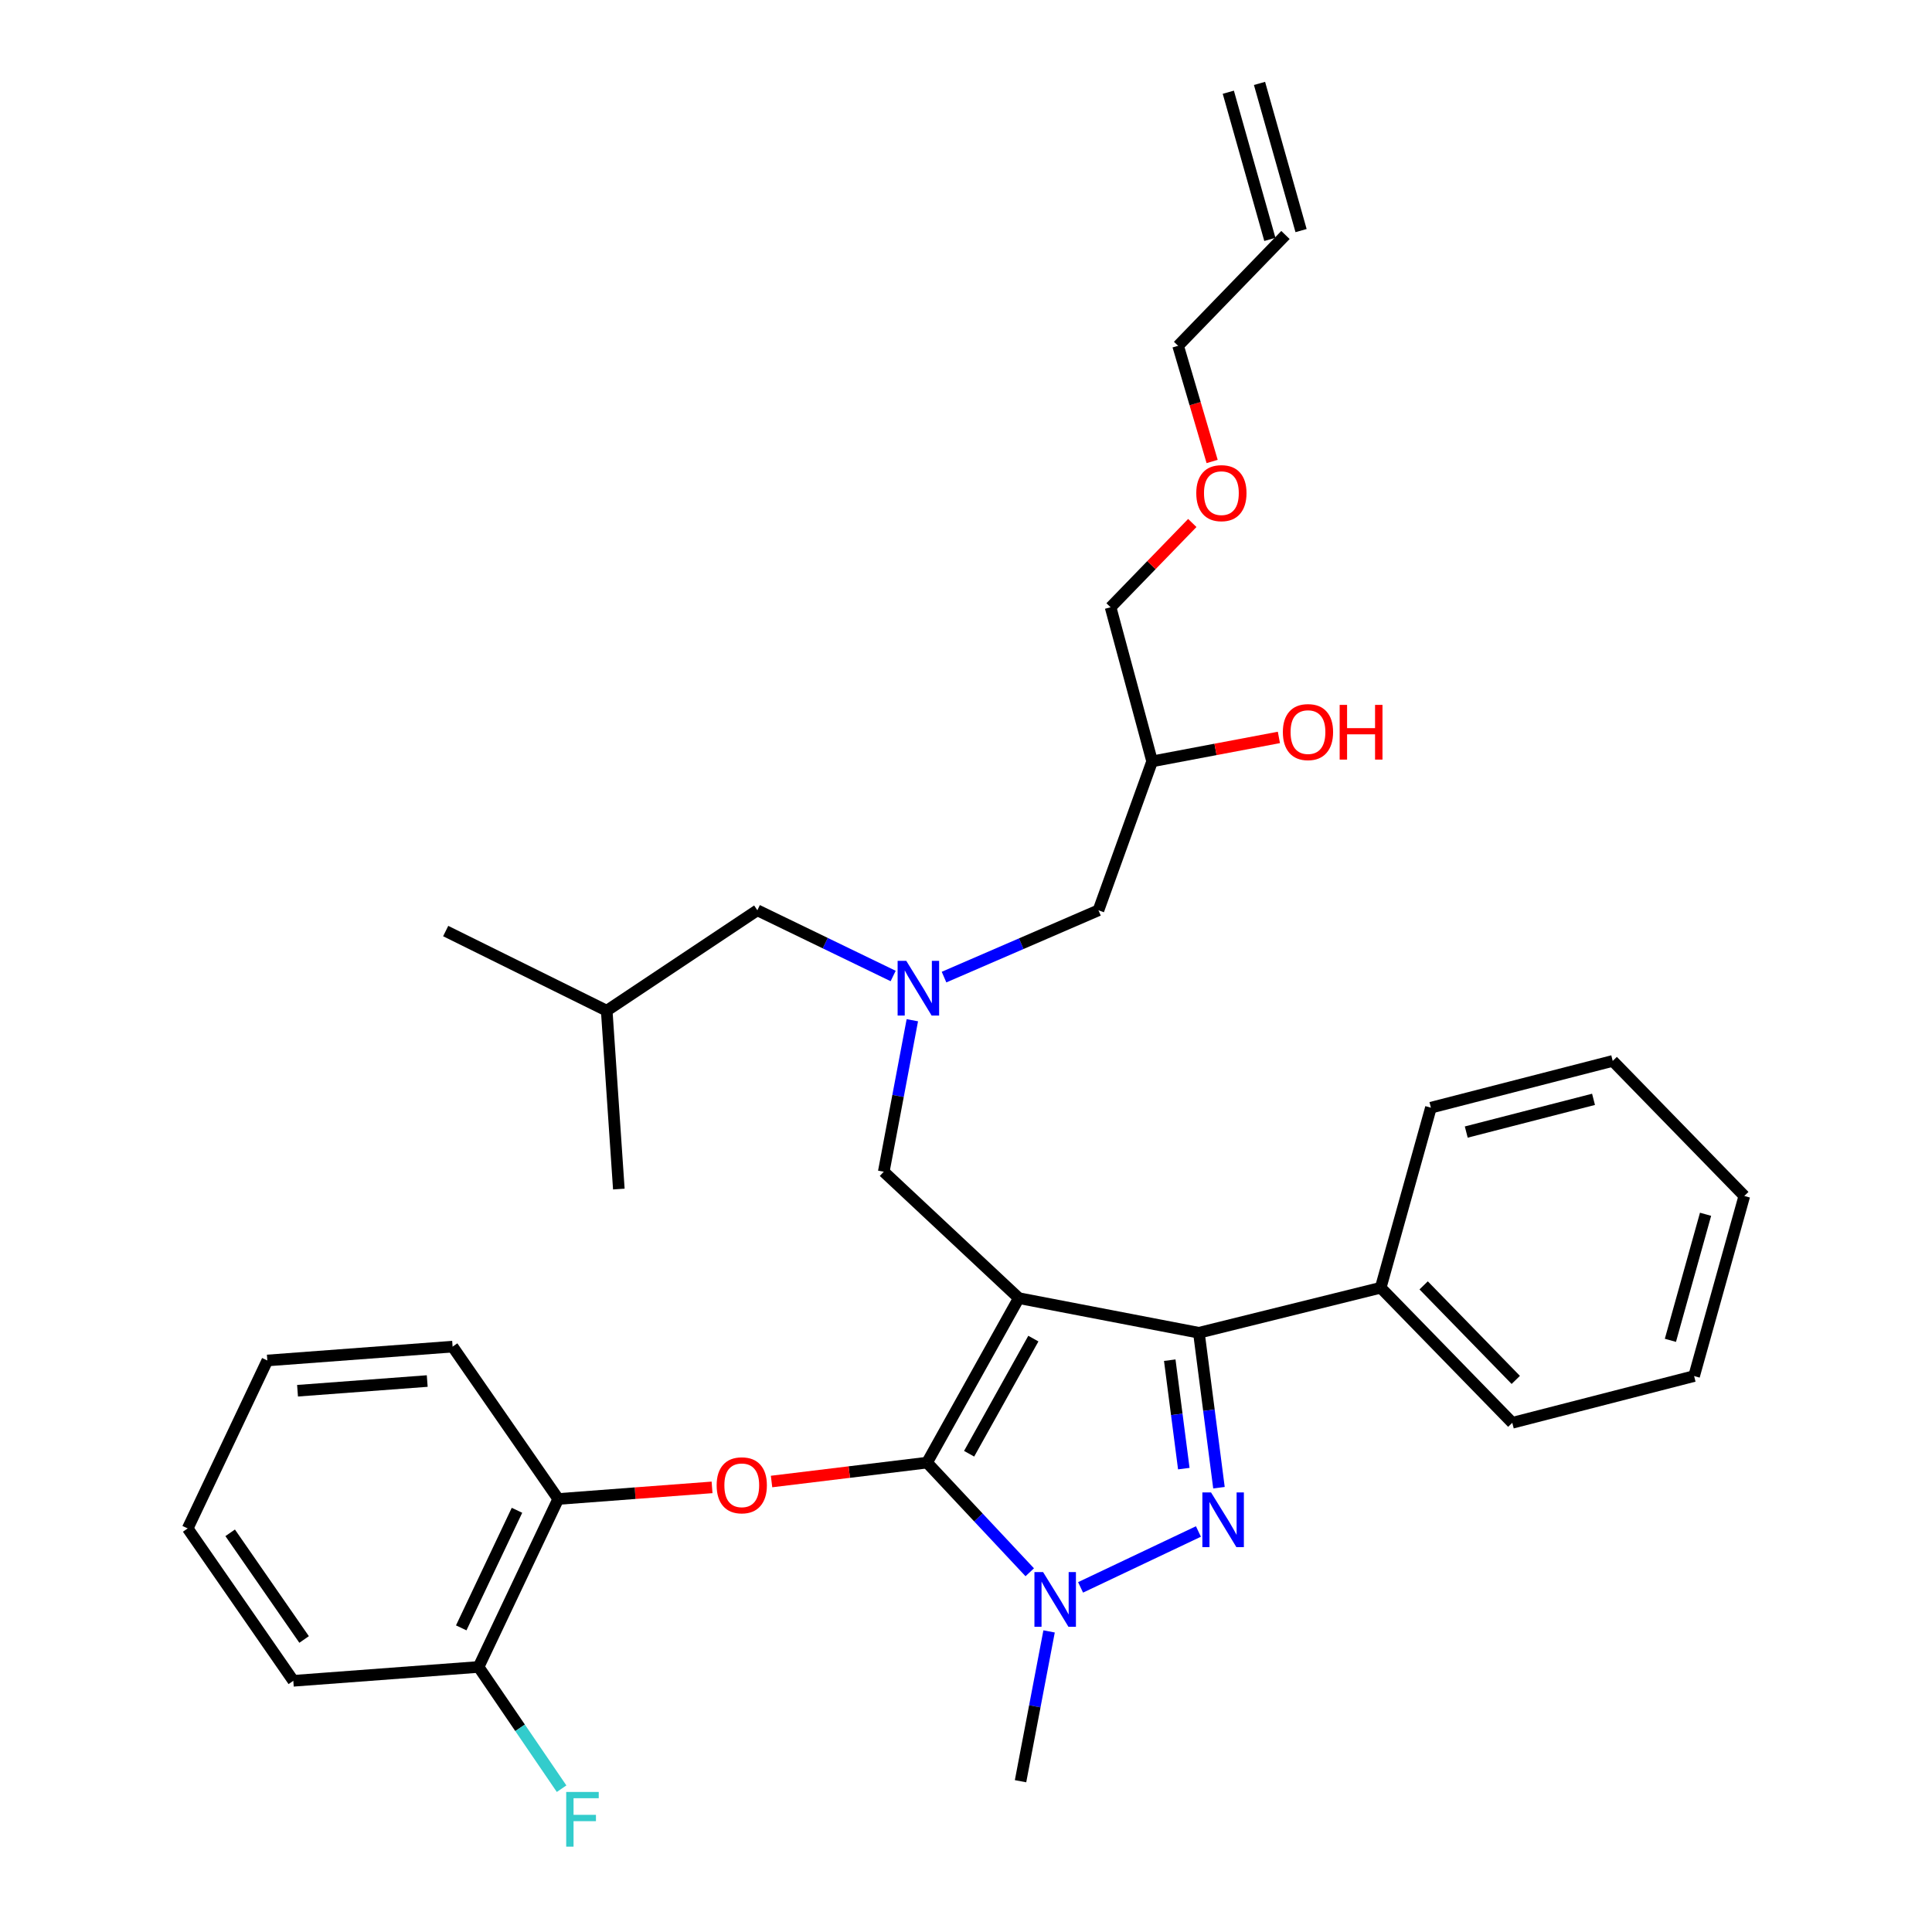 <?xml version='1.0' encoding='iso-8859-1'?>
<svg version='1.1' baseProfile='full'
              xmlns='http://www.w3.org/2000/svg'
                      xmlns:rdkit='http://www.rdkit.org/xml'
                      xmlns:xlink='http://www.w3.org/1999/xlink'
                  xml:space='preserve'
width='1000px' height='1000px' viewBox='0 0 1000 1000'>
<!-- END OF HEADER -->
<rect style='opacity:1.0;fill:#FFFFFF;stroke:none' width='1000' height='1000' x='0' y='0'> </rect>
<path class='bond-0' d='M 462.295,505.176 L 427.149,488.169' style='fill:none;fill-rule:evenodd;stroke:#0000FF;stroke-width:6px;stroke-linecap:butt;stroke-linejoin:miter;stroke-opacity:1' />
<path class='bond-0' d='M 427.149,488.169 L 392.002,471.162' style='fill:none;fill-rule:evenodd;stroke:#000000;stroke-width:6px;stroke-linecap:butt;stroke-linejoin:miter;stroke-opacity:1' />
<path class='bond-1' d='M 488.629,505.747 L 528.595,488.455' style='fill:none;fill-rule:evenodd;stroke:#0000FF;stroke-width:6px;stroke-linecap:butt;stroke-linejoin:miter;stroke-opacity:1' />
<path class='bond-1' d='M 528.595,488.455 L 568.561,471.162' style='fill:none;fill-rule:evenodd;stroke:#000000;stroke-width:6px;stroke-linecap:butt;stroke-linejoin:miter;stroke-opacity:1' />
<path class='bond-2' d='M 472.223,528.07 L 464.827,567.277' style='fill:none;fill-rule:evenodd;stroke:#0000FF;stroke-width:6px;stroke-linecap:butt;stroke-linejoin:miter;stroke-opacity:1' />
<path class='bond-2' d='M 464.827,567.277 L 457.431,606.485' style='fill:none;fill-rule:evenodd;stroke:#000000;stroke-width:6px;stroke-linecap:butt;stroke-linejoin:miter;stroke-opacity:1' />
<path class='bond-3' d='M 568.561,471.162 L 596.344,394.088' style='fill:none;fill-rule:evenodd;stroke:#000000;stroke-width:6px;stroke-linecap:butt;stroke-linejoin:miter;stroke-opacity:1' />
<path class='bond-4' d='M 596.344,394.088 L 629.149,387.889' style='fill:none;fill-rule:evenodd;stroke:#000000;stroke-width:6px;stroke-linecap:butt;stroke-linejoin:miter;stroke-opacity:1' />
<path class='bond-4' d='M 629.149,387.889 L 661.954,381.69' style='fill:none;fill-rule:evenodd;stroke:#FF0000;stroke-width:6px;stroke-linecap:butt;stroke-linejoin:miter;stroke-opacity:1' />
<path class='bond-5' d='M 596.344,394.088 L 574.836,314.321' style='fill:none;fill-rule:evenodd;stroke:#000000;stroke-width:6px;stroke-linecap:butt;stroke-linejoin:miter;stroke-opacity:1' />
<path class='bond-6' d='M 574.836,314.321 L 595.983,292.51' style='fill:none;fill-rule:evenodd;stroke:#000000;stroke-width:6px;stroke-linecap:butt;stroke-linejoin:miter;stroke-opacity:1' />
<path class='bond-6' d='M 595.983,292.51 L 617.131,270.699' style='fill:none;fill-rule:evenodd;stroke:#FF0000;stroke-width:6px;stroke-linecap:butt;stroke-linejoin:miter;stroke-opacity:1' />
<path class='bond-7' d='M 627.396,238.861 L 618.592,208.925' style='fill:none;fill-rule:evenodd;stroke:#FF0000;stroke-width:6px;stroke-linecap:butt;stroke-linejoin:miter;stroke-opacity:1' />
<path class='bond-7' d='M 618.592,208.925 L 609.788,178.988' style='fill:none;fill-rule:evenodd;stroke:#000000;stroke-width:6px;stroke-linecap:butt;stroke-linejoin:miter;stroke-opacity:1' />
<path class='bond-8' d='M 609.788,178.988 L 665.353,121.633' style='fill:none;fill-rule:evenodd;stroke:#000000;stroke-width:6px;stroke-linecap:butt;stroke-linejoin:miter;stroke-opacity:1' />
<path class='bond-9' d='M 457.431,606.485 L 527.335,671.914' style='fill:none;fill-rule:evenodd;stroke:#000000;stroke-width:6px;stroke-linecap:butt;stroke-linejoin:miter;stroke-opacity:1' />
<path class='bond-10' d='M 532.993,813.804 L 506.414,785.428' style='fill:none;fill-rule:evenodd;stroke:#0000FF;stroke-width:6px;stroke-linecap:butt;stroke-linejoin:miter;stroke-opacity:1' />
<path class='bond-10' d='M 506.414,785.428 L 479.834,757.052' style='fill:none;fill-rule:evenodd;stroke:#000000;stroke-width:6px;stroke-linecap:butt;stroke-linejoin:miter;stroke-opacity:1' />
<path class='bond-11' d='M 559.303,821.626 L 620.304,792.695' style='fill:none;fill-rule:evenodd;stroke:#0000FF;stroke-width:6px;stroke-linecap:butt;stroke-linejoin:miter;stroke-opacity:1' />
<path class='bond-12' d='M 543.004,844.415 L 535.617,883.186' style='fill:none;fill-rule:evenodd;stroke:#0000FF;stroke-width:6px;stroke-linecap:butt;stroke-linejoin:miter;stroke-opacity:1' />
<path class='bond-12' d='M 535.617,883.186 L 528.23,921.957' style='fill:none;fill-rule:evenodd;stroke:#000000;stroke-width:6px;stroke-linecap:butt;stroke-linejoin:miter;stroke-opacity:1' />
<path class='bond-13' d='M 479.834,757.052 L 439.594,761.942' style='fill:none;fill-rule:evenodd;stroke:#000000;stroke-width:6px;stroke-linecap:butt;stroke-linejoin:miter;stroke-opacity:1' />
<path class='bond-13' d='M 439.594,761.942 L 399.353,766.832' style='fill:none;fill-rule:evenodd;stroke:#FF0000;stroke-width:6px;stroke-linecap:butt;stroke-linejoin:miter;stroke-opacity:1' />
<path class='bond-14' d='M 479.834,757.052 L 527.335,671.914' style='fill:none;fill-rule:evenodd;stroke:#000000;stroke-width:6px;stroke-linecap:butt;stroke-linejoin:miter;stroke-opacity:1' />
<path class='bond-14' d='M 501.614,752.457 L 534.865,692.861' style='fill:none;fill-rule:evenodd;stroke:#000000;stroke-width:6px;stroke-linecap:butt;stroke-linejoin:miter;stroke-opacity:1' />
<path class='bond-15' d='M 527.335,671.914 L 620.546,689.842' style='fill:none;fill-rule:evenodd;stroke:#000000;stroke-width:6px;stroke-linecap:butt;stroke-linejoin:miter;stroke-opacity:1' />
<path class='bond-16' d='M 620.546,689.842 L 714.644,666.535' style='fill:none;fill-rule:evenodd;stroke:#000000;stroke-width:6px;stroke-linecap:butt;stroke-linejoin:miter;stroke-opacity:1' />
<path class='bond-17' d='M 620.546,689.842 L 625.741,729.938' style='fill:none;fill-rule:evenodd;stroke:#000000;stroke-width:6px;stroke-linecap:butt;stroke-linejoin:miter;stroke-opacity:1' />
<path class='bond-17' d='M 625.741,729.938 L 630.935,770.034' style='fill:none;fill-rule:evenodd;stroke:#0000FF;stroke-width:6px;stroke-linecap:butt;stroke-linejoin:miter;stroke-opacity:1' />
<path class='bond-17' d='M 605.462,704.027 L 609.099,732.094' style='fill:none;fill-rule:evenodd;stroke:#000000;stroke-width:6px;stroke-linecap:butt;stroke-linejoin:miter;stroke-opacity:1' />
<path class='bond-17' d='M 609.099,732.094 L 612.735,760.161' style='fill:none;fill-rule:evenodd;stroke:#0000FF;stroke-width:6px;stroke-linecap:butt;stroke-linejoin:miter;stroke-opacity:1' />
<path class='bond-18' d='M 392.002,471.162 L 314.034,523.137' style='fill:none;fill-rule:evenodd;stroke:#000000;stroke-width:6px;stroke-linecap:butt;stroke-linejoin:miter;stroke-opacity:1' />
<path class='bond-19' d='M 314.034,523.137 L 320.308,615.454' style='fill:none;fill-rule:evenodd;stroke:#000000;stroke-width:6px;stroke-linecap:butt;stroke-linejoin:miter;stroke-opacity:1' />
<path class='bond-20' d='M 314.034,523.137 L 230.686,481.911' style='fill:none;fill-rule:evenodd;stroke:#000000;stroke-width:6px;stroke-linecap:butt;stroke-linejoin:miter;stroke-opacity:1' />
<path class='bond-21' d='M 368.556,769.866 L 328.746,772.871' style='fill:none;fill-rule:evenodd;stroke:#FF0000;stroke-width:6px;stroke-linecap:butt;stroke-linejoin:miter;stroke-opacity:1' />
<path class='bond-21' d='M 328.746,772.871 L 288.936,775.875' style='fill:none;fill-rule:evenodd;stroke:#000000;stroke-width:6px;stroke-linecap:butt;stroke-linejoin:miter;stroke-opacity:1' />
<path class='bond-22' d='M 151.814,869.981 L 97.144,791.109' style='fill:none;fill-rule:evenodd;stroke:#000000;stroke-width:6px;stroke-linecap:butt;stroke-linejoin:miter;stroke-opacity:1' />
<path class='bond-22' d='M 157.405,848.591 L 119.136,793.38' style='fill:none;fill-rule:evenodd;stroke:#000000;stroke-width:6px;stroke-linecap:butt;stroke-linejoin:miter;stroke-opacity:1' />
<path class='bond-23' d='M 151.814,869.981 L 247.71,862.812' style='fill:none;fill-rule:evenodd;stroke:#000000;stroke-width:6px;stroke-linecap:butt;stroke-linejoin:miter;stroke-opacity:1' />
<path class='bond-24' d='M 97.144,791.109 L 138.37,704.181' style='fill:none;fill-rule:evenodd;stroke:#000000;stroke-width:6px;stroke-linecap:butt;stroke-linejoin:miter;stroke-opacity:1' />
<path class='bond-25' d='M 138.37,704.181 L 234.266,697.012' style='fill:none;fill-rule:evenodd;stroke:#000000;stroke-width:6px;stroke-linecap:butt;stroke-linejoin:miter;stroke-opacity:1' />
<path class='bond-25' d='M 154.005,719.84 L 221.133,714.822' style='fill:none;fill-rule:evenodd;stroke:#000000;stroke-width:6px;stroke-linecap:butt;stroke-linejoin:miter;stroke-opacity:1' />
<path class='bond-26' d='M 714.644,666.535 L 782.757,736.439' style='fill:none;fill-rule:evenodd;stroke:#000000;stroke-width:6px;stroke-linecap:butt;stroke-linejoin:miter;stroke-opacity:1' />
<path class='bond-26' d='M 736.88,665.309 L 784.56,714.242' style='fill:none;fill-rule:evenodd;stroke:#000000;stroke-width:6px;stroke-linecap:butt;stroke-linejoin:miter;stroke-opacity:1' />
<path class='bond-27' d='M 714.644,666.535 L 740.636,573.333' style='fill:none;fill-rule:evenodd;stroke:#000000;stroke-width:6px;stroke-linecap:butt;stroke-linejoin:miter;stroke-opacity:1' />
<path class='bond-28' d='M 782.757,736.439 L 876.864,712.245' style='fill:none;fill-rule:evenodd;stroke:#000000;stroke-width:6px;stroke-linecap:butt;stroke-linejoin:miter;stroke-opacity:1' />
<path class='bond-29' d='M 876.864,712.245 L 902.856,619.034' style='fill:none;fill-rule:evenodd;stroke:#000000;stroke-width:6px;stroke-linecap:butt;stroke-linejoin:miter;stroke-opacity:1' />
<path class='bond-29' d='M 864.598,693.756 L 882.793,628.508' style='fill:none;fill-rule:evenodd;stroke:#000000;stroke-width:6px;stroke-linecap:butt;stroke-linejoin:miter;stroke-opacity:1' />
<path class='bond-30' d='M 902.856,619.034 L 834.743,549.13' style='fill:none;fill-rule:evenodd;stroke:#000000;stroke-width:6px;stroke-linecap:butt;stroke-linejoin:miter;stroke-opacity:1' />
<path class='bond-31' d='M 834.743,549.13 L 740.636,573.333' style='fill:none;fill-rule:evenodd;stroke:#000000;stroke-width:6px;stroke-linecap:butt;stroke-linejoin:miter;stroke-opacity:1' />
<path class='bond-31' d='M 824.806,569.013 L 758.932,585.955' style='fill:none;fill-rule:evenodd;stroke:#000000;stroke-width:6px;stroke-linecap:butt;stroke-linejoin:miter;stroke-opacity:1' />
<path class='bond-32' d='M 234.266,697.012 L 288.936,775.875' style='fill:none;fill-rule:evenodd;stroke:#000000;stroke-width:6px;stroke-linecap:butt;stroke-linejoin:miter;stroke-opacity:1' />
<path class='bond-33' d='M 288.936,775.875 L 247.71,862.812' style='fill:none;fill-rule:evenodd;stroke:#000000;stroke-width:6px;stroke-linecap:butt;stroke-linejoin:miter;stroke-opacity:1' />
<path class='bond-33' d='M 267.59,781.725 L 238.731,842.581' style='fill:none;fill-rule:evenodd;stroke:#000000;stroke-width:6px;stroke-linecap:butt;stroke-linejoin:miter;stroke-opacity:1' />
<path class='bond-34' d='M 247.71,862.812 L 269.194,894.32' style='fill:none;fill-rule:evenodd;stroke:#000000;stroke-width:6px;stroke-linecap:butt;stroke-linejoin:miter;stroke-opacity:1' />
<path class='bond-34' d='M 269.194,894.32 L 290.679,925.827' style='fill:none;fill-rule:evenodd;stroke:#33CCCC;stroke-width:6px;stroke-linecap:butt;stroke-linejoin:miter;stroke-opacity:1' />
<path class='bond-35' d='M 673.428,119.353 L 651.92,43.175' style='fill:none;fill-rule:evenodd;stroke:#000000;stroke-width:6px;stroke-linecap:butt;stroke-linejoin:miter;stroke-opacity:1' />
<path class='bond-35' d='M 657.278,123.913 L 635.77,47.734' style='fill:none;fill-rule:evenodd;stroke:#000000;stroke-width:6px;stroke-linecap:butt;stroke-linejoin:miter;stroke-opacity:1' />
<path  class='atom-0' d='M 469.09 497.333
L 478.37 512.333
Q 479.29 513.813, 480.77 516.493
Q 482.25 519.173, 482.33 519.333
L 482.33 497.333
L 486.09 497.333
L 486.09 525.653
L 482.21 525.653
L 472.25 509.253
Q 471.09 507.333, 469.85 505.133
Q 468.65 502.933, 468.29 502.253
L 468.29 525.653
L 464.61 525.653
L 464.61 497.333
L 469.09 497.333
' fill='#0000FF'/>
<path  class='atom-4' d='M 664.007 378.925
Q 664.007 372.125, 667.367 368.325
Q 670.727 364.525, 677.007 364.525
Q 683.287 364.525, 686.647 368.325
Q 690.007 372.125, 690.007 378.925
Q 690.007 385.805, 686.607 389.725
Q 683.207 393.605, 677.007 393.605
Q 670.767 393.605, 667.367 389.725
Q 664.007 385.845, 664.007 378.925
M 677.007 390.405
Q 681.327 390.405, 683.647 387.525
Q 686.007 384.605, 686.007 378.925
Q 686.007 373.365, 683.647 370.565
Q 681.327 367.725, 677.007 367.725
Q 672.687 367.725, 670.327 370.525
Q 668.007 373.325, 668.007 378.925
Q 668.007 384.645, 670.327 387.525
Q 672.687 390.405, 677.007 390.405
' fill='#FF0000'/>
<path  class='atom-4' d='M 693.407 364.845
L 697.247 364.845
L 697.247 376.885
L 711.727 376.885
L 711.727 364.845
L 715.567 364.845
L 715.567 393.165
L 711.727 393.165
L 711.727 380.085
L 697.247 380.085
L 697.247 393.165
L 693.407 393.165
L 693.407 364.845
' fill='#FF0000'/>
<path  class='atom-5' d='M 619.191 255.246
Q 619.191 248.446, 622.551 244.646
Q 625.911 240.846, 632.191 240.846
Q 638.471 240.846, 641.831 244.646
Q 645.191 248.446, 645.191 255.246
Q 645.191 262.126, 641.791 266.046
Q 638.391 269.926, 632.191 269.926
Q 625.951 269.926, 622.551 266.046
Q 619.191 262.166, 619.191 255.246
M 632.191 266.726
Q 636.511 266.726, 638.831 263.846
Q 641.191 260.926, 641.191 255.246
Q 641.191 249.686, 638.831 246.886
Q 636.511 244.046, 632.191 244.046
Q 627.871 244.046, 625.511 246.846
Q 623.191 249.646, 623.191 255.246
Q 623.191 260.966, 625.511 263.846
Q 627.871 266.726, 632.191 266.726
' fill='#FF0000'/>
<path  class='atom-8' d='M 539.898 813.7
L 549.178 828.7
Q 550.098 830.18, 551.578 832.86
Q 553.058 835.54, 553.138 835.7
L 553.138 813.7
L 556.898 813.7
L 556.898 842.02
L 553.018 842.02
L 543.058 825.62
Q 541.898 823.7, 540.658 821.5
Q 539.458 819.3, 539.098 818.62
L 539.098 842.02
L 535.418 842.02
L 535.418 813.7
L 539.898 813.7
' fill='#0000FF'/>
<path  class='atom-12' d='M 626.826 772.474
L 636.106 787.474
Q 637.026 788.954, 638.506 791.634
Q 639.986 794.314, 640.066 794.474
L 640.066 772.474
L 643.826 772.474
L 643.826 800.794
L 639.946 800.794
L 629.986 784.394
Q 628.826 782.474, 627.586 780.274
Q 626.386 778.074, 626.026 777.394
L 626.026 800.794
L 622.346 800.794
L 622.346 772.474
L 626.826 772.474
' fill='#0000FF'/>
<path  class='atom-17' d='M 370.938 768.786
Q 370.938 761.986, 374.298 758.186
Q 377.658 754.386, 383.938 754.386
Q 390.218 754.386, 393.578 758.186
Q 396.938 761.986, 396.938 768.786
Q 396.938 775.666, 393.538 779.586
Q 390.138 783.466, 383.938 783.466
Q 377.698 783.466, 374.298 779.586
Q 370.938 775.706, 370.938 768.786
M 383.938 780.266
Q 388.258 780.266, 390.578 777.386
Q 392.938 774.466, 392.938 768.786
Q 392.938 763.226, 390.578 760.426
Q 388.258 757.586, 383.938 757.586
Q 379.618 757.586, 377.258 760.386
Q 374.938 763.186, 374.938 768.786
Q 374.938 774.506, 377.258 777.386
Q 379.618 780.266, 383.938 780.266
' fill='#FF0000'/>
<path  class='atom-31' d='M 293.065 927.515
L 309.905 927.515
L 309.905 930.755
L 296.865 930.755
L 296.865 939.355
L 308.465 939.355
L 308.465 942.635
L 296.865 942.635
L 296.865 955.835
L 293.065 955.835
L 293.065 927.515
' fill='#33CCCC'/>
</svg>
